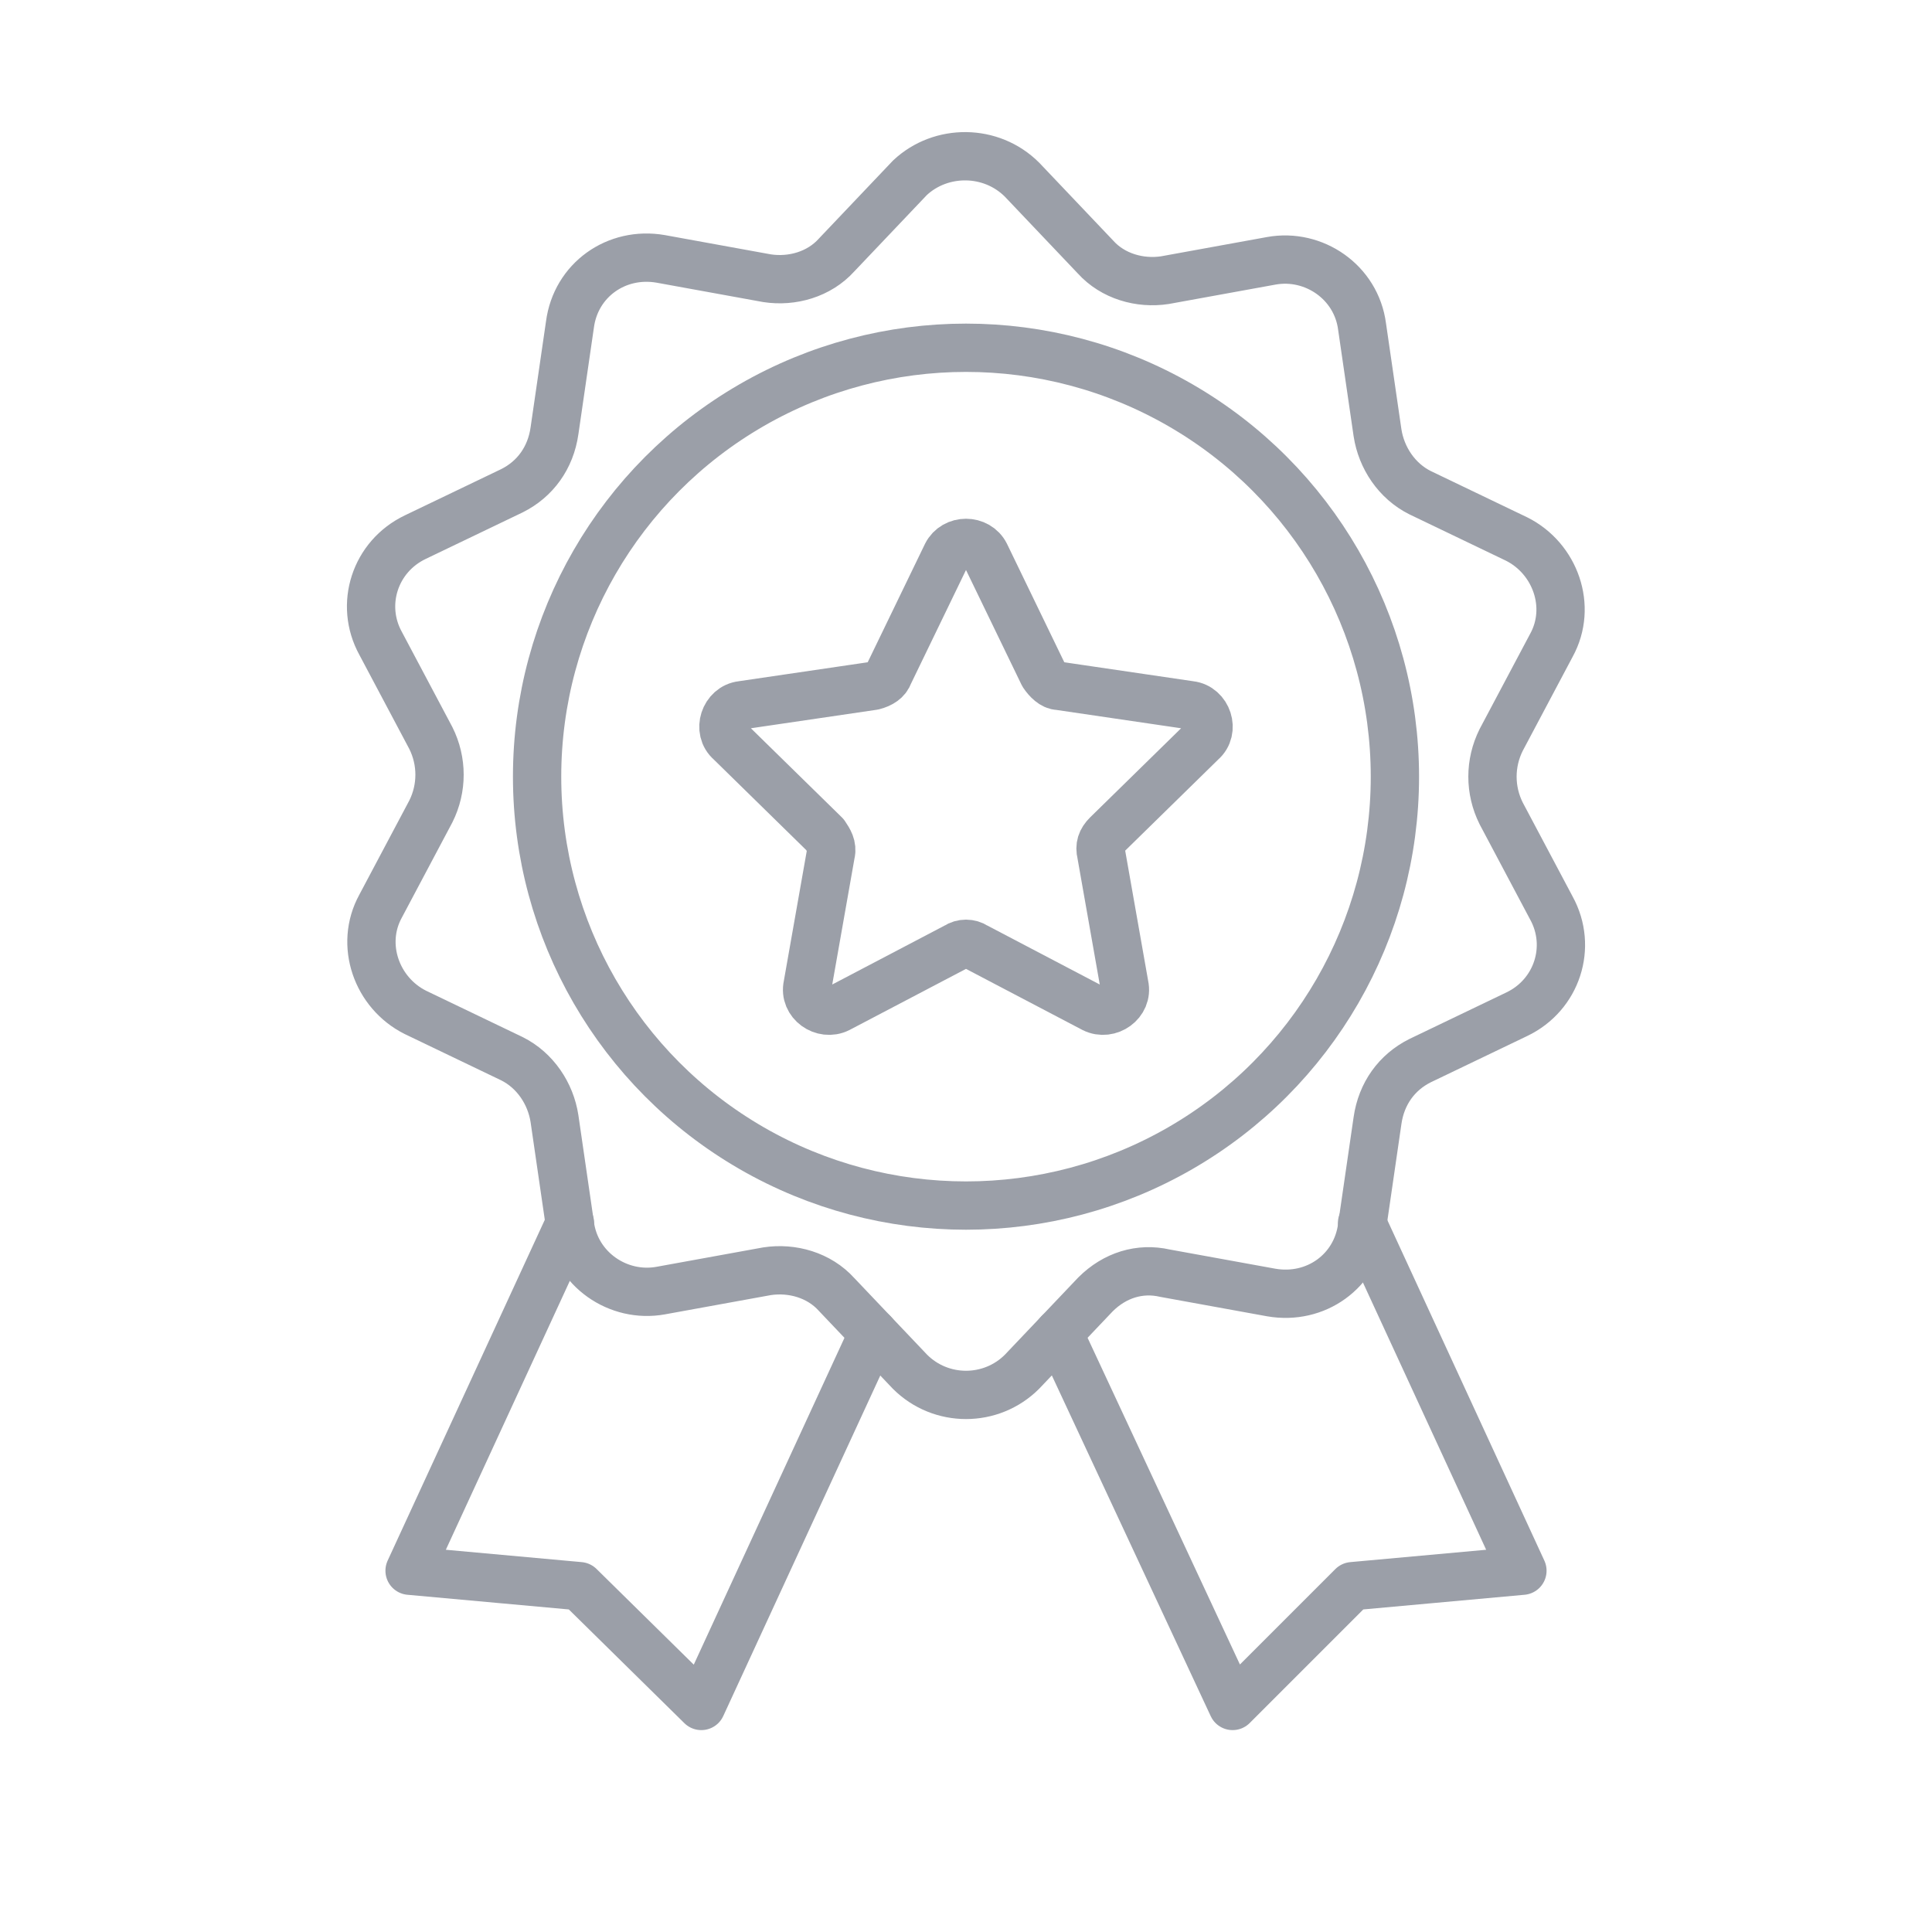 <?xml version="1.0" encoding="utf-8"?>
<!-- Generator: Adobe Illustrator 22.1.0, SVG Export Plug-In . SVG Version: 6.00 Build 0)  -->
<svg version="1.1" id="Layer_1" xmlns="http://www.w3.org/2000/svg" xmlns:xlink="http://www.w3.org/1999/xlink" x="0px" y="0px"
	 viewBox="0 0 100 100" style="enable-background:new 0 0 100 100;" xml:space="preserve">
<style type="text/css">
	.st0{display:none;}
	.st1{display:inline;}
	.st2{fill:none;stroke:#9B9FA8;stroke-width:2.5;stroke-linecap:round;stroke-linejoin:round;}
</style>
<g id="Grid_Overlay" class="st0">
</g>
<g id="Grid_Guides">
</g>
<g>
	<g id="Bg">
	</g>
	<g id="Content_1_">
	</g>
	<g id="Footer">
	</g>
	<g id="Industries" class="st0">
		<g class="st1">
			<path class="st2" d="M61.5,17.8h17c1.1,0,2,0.9,2,2v68.5c0,1.1-0.9,2-2,2h-57c-1.1,0-2-0.9-2-2V19.8c0-1.1,0.9-2,2-2h17"/>
			<path class="st2" d="M61.6,23.6h12.3c0.9,0,1.7,0.8,1.7,1.7v57.4c0,0.9-0.8,1.7-1.7,1.7H26.1c-0.9,0-1.7-0.8-1.7-1.7V25.3
				c0-0.9,0.8-1.7,1.7-1.7h12.3"/>
			<path class="st2" d="M56,15.8c0-3.3-2.7-6-6-6s-6,2.7-6,6h-5.5v9.5h23v-9.5C61.5,15.8,56,15.8,56,15.8z"/>
			<polyline class="st2" points="42.4,56.8 46.2,60.5 56.8,49.9 			"/>
			<circle class="st2" cx="50" cy="54.9" r="15.6"/>
		</g>
	</g>
	<g id="Use_Cases">
		<g>
			<g>
				<polyline class="st2" points="45.2,69 36.3,88.3 30,82.1 21.2,81.3 29.5,63.3 				"/>
				<polyline class="st2" points="70.5,63.3 78.8,81.3 70,82.1 63.8,88.3 54.8,69 				"/>
			</g>
			<path class="st2" d="M52.9,9.3l3.8,4c0.9,1,2.3,1.4,3.6,1.2l5.5-1c2.2-0.4,4.4,1.1,4.7,3.4l0.8,5.5c0.2,1.3,1,2.5,2.2,3.1l5,2.4
				c2,1,2.9,3.5,1.8,5.5l-2.6,4.9c-0.6,1.2-0.6,2.6,0,3.8l2.6,4.9c1.1,2,0.3,4.5-1.8,5.5l-5,2.4c-1.2,0.6-2,1.7-2.2,3.1l-0.8,5.5
				c-0.3,2.3-2.4,3.8-4.7,3.4l-5.5-1C59,65.6,57.7,66,56.7,67l-3.8,4c-1.6,1.6-4.2,1.6-5.8,0l-3.8-4c-0.9-1-2.3-1.4-3.6-1.2l-5.5,1
				c-2.2,0.4-4.4-1.1-4.7-3.4l-0.8-5.5c-0.2-1.3-1-2.5-2.2-3.1l-5-2.4c-2-1-2.9-3.5-1.8-5.5l2.6-4.9c0.6-1.2,0.6-2.6,0-3.8l-2.6-4.9
				c-1.1-2-0.3-4.5,1.8-5.5l5-2.4c1.2-0.6,2-1.7,2.2-3.1l0.8-5.5c0.3-2.3,2.4-3.8,4.7-3.4l5.5,1c1.3,0.2,2.7-0.2,3.6-1.2l3.8-4
				C48.7,7.7,51.3,7.7,52.9,9.3z"/>
			<circle class="st2" cx="50" cy="40.2" r="22.2"/>
			<path class="st2" d="M51,28.7l3,6.2c0.2,0.3,0.5,0.6,0.8,0.6l6.8,1c0.9,0.1,1.3,1.3,0.6,1.9l-4.9,4.8c-0.3,0.3-0.4,0.6-0.3,1
				l1.2,6.8c0.2,0.9-0.8,1.6-1.6,1.2L50.5,49c-0.3-0.2-0.7-0.2-1,0l-6.1,3.2c-0.8,0.4-1.8-0.3-1.6-1.2l1.2-6.8
				c0.1-0.4-0.1-0.7-0.3-1l-4.9-4.8c-0.7-0.6-0.3-1.8,0.6-1.9l6.8-1c0.4-0.1,0.7-0.3,0.8-0.6l3-6.2C49.4,27.9,50.6,27.9,51,28.7z"/>
		</g>
	</g>
	<g id="Industries_copy" class="st0">
	</g>
	<g id="Use_Cases_copy" class="st0">
	</g>
	<g id="light_bg">
	</g>
	<g id="dark_bg">
	</g>
</g>
</svg>
